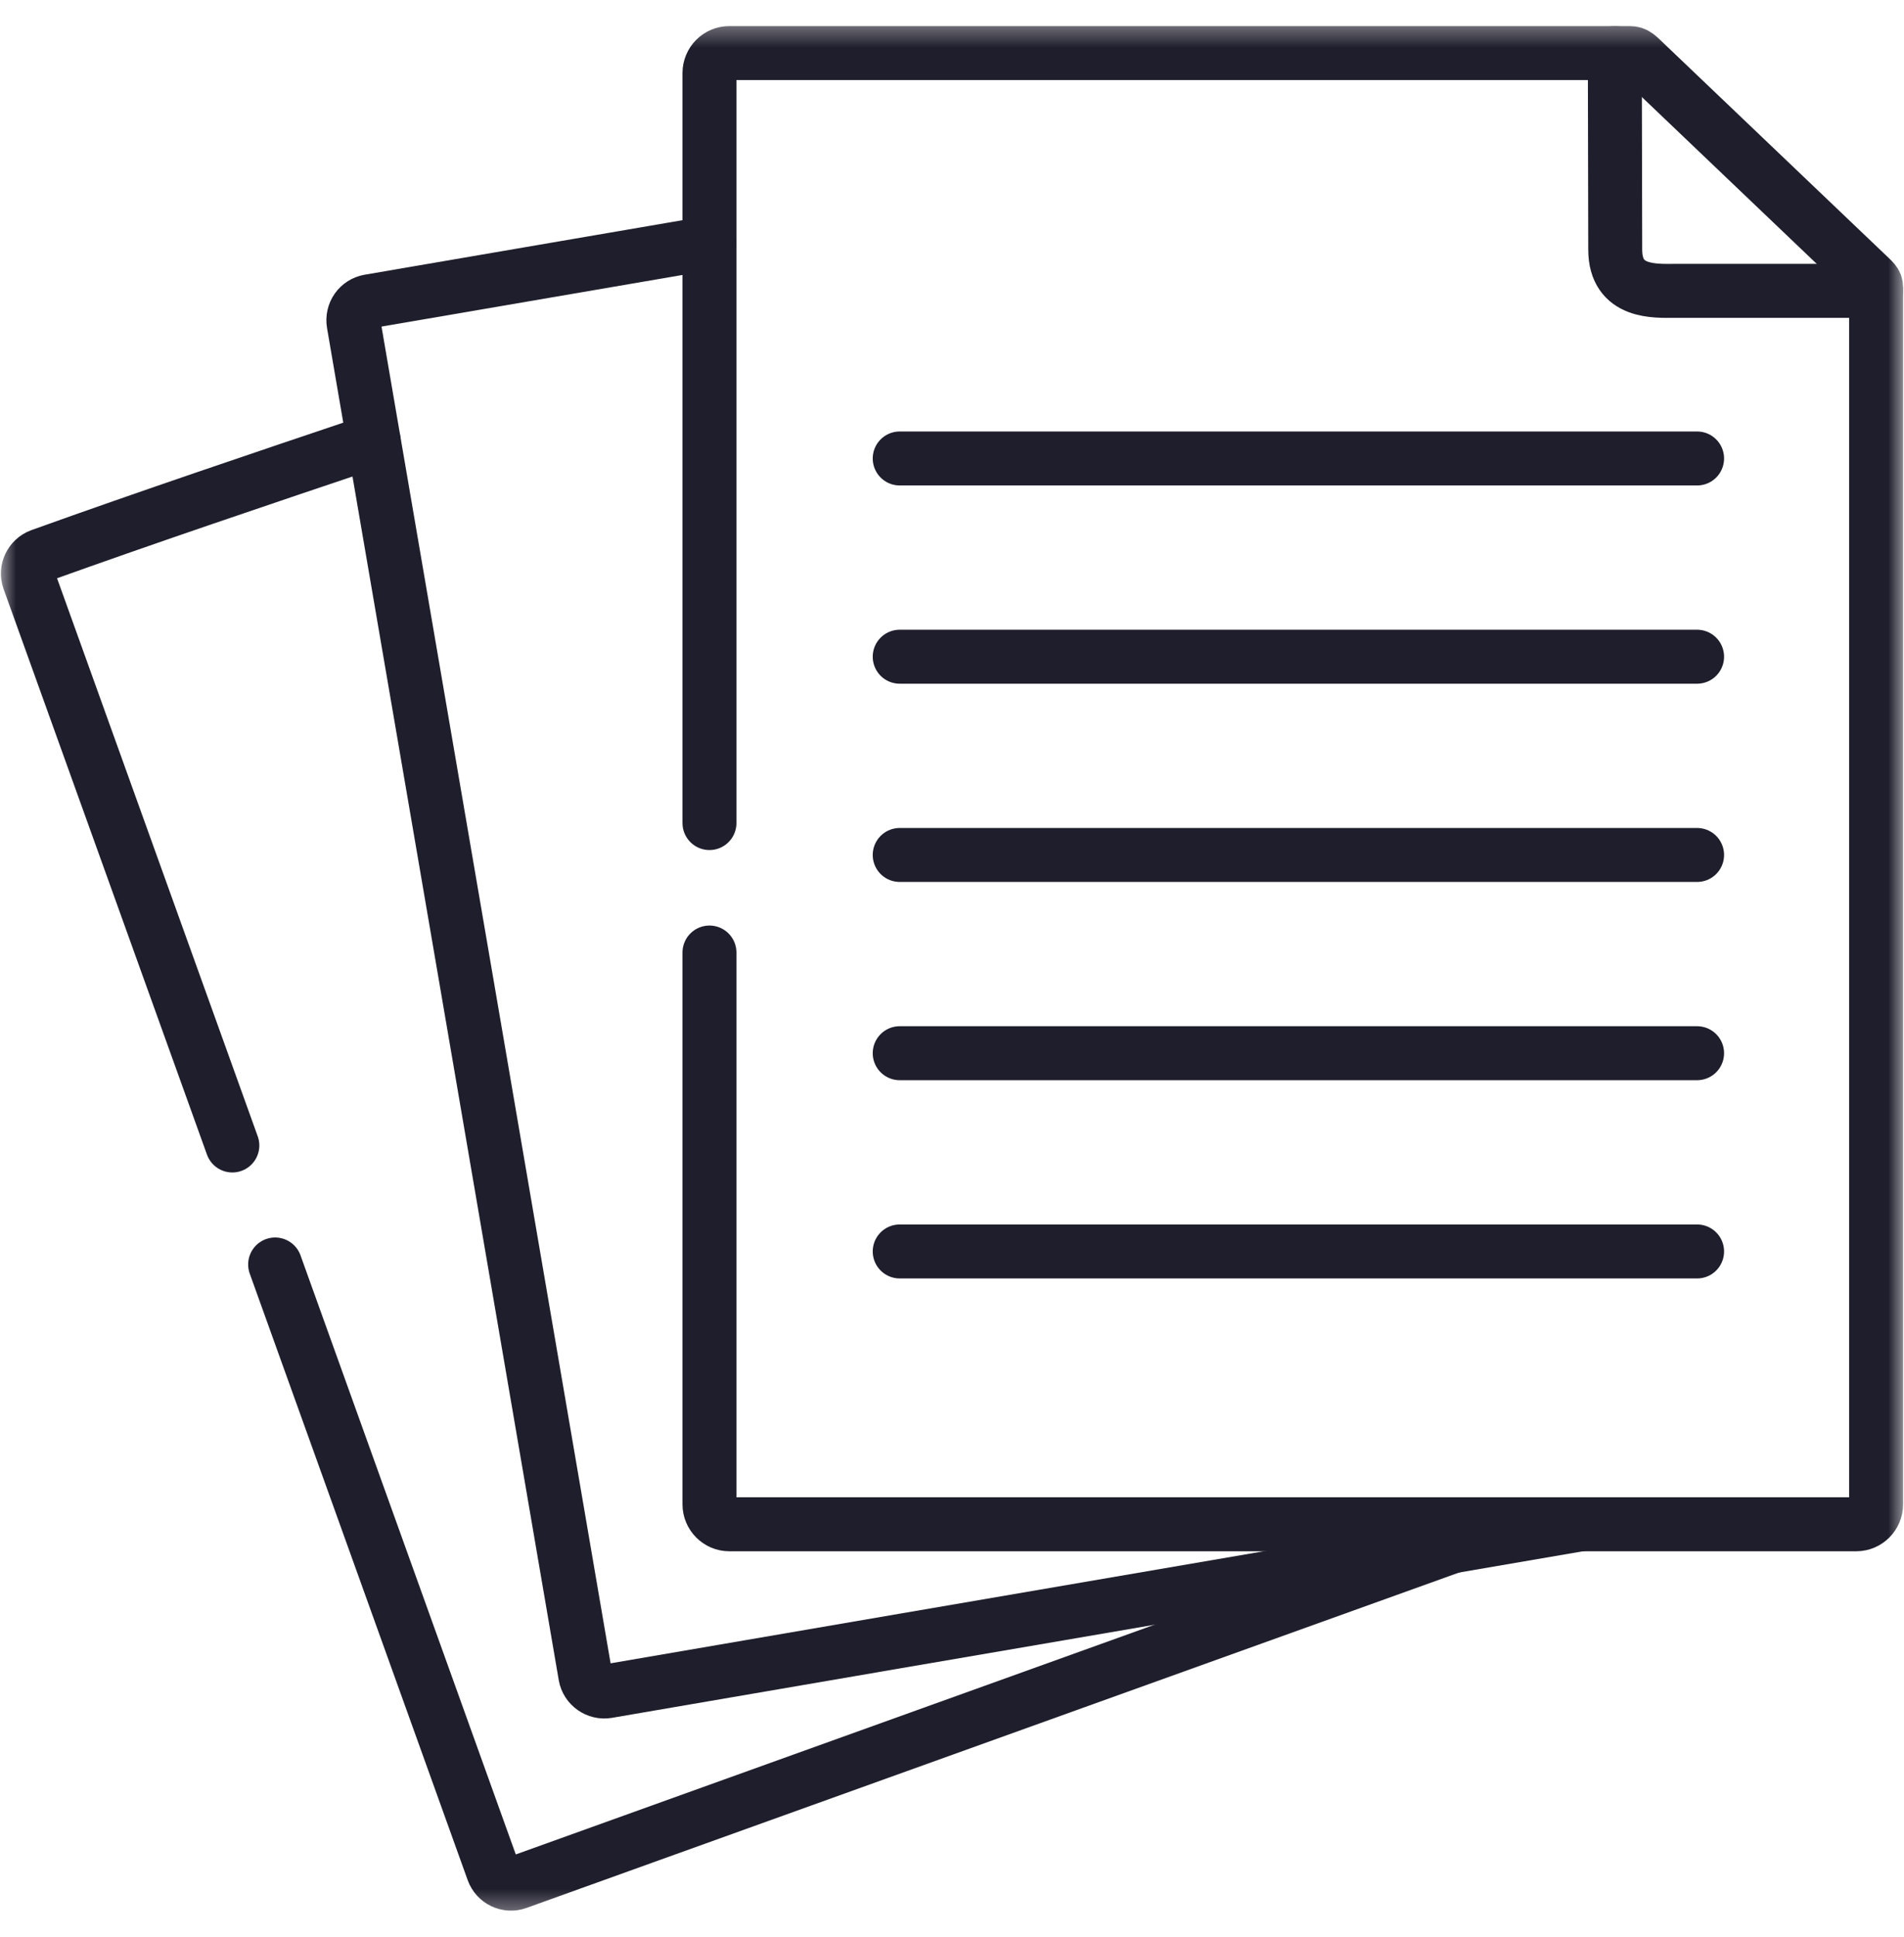 <svg xmlns="http://www.w3.org/2000/svg" fill="none" viewBox="0 0 60 61" height="61" width="60">
<g id="Group">
<g id="Clip path group">
<mask height="61" width="60" y="0" x="0" maskUnits="userSpaceOnUse" style="mask-type:luminance" id="mask0_2017_2797">
<g id="a">
<path stroke-width="1.7" stroke="white" fill="white" d="M59.15 59.65V1.35H0.85V59.65H59.15Z" id="Vector"></path>
</g>
</mask>
<g mask="url(#mask0_2017_2797)">
<g id="Group_2">
<path stroke-linejoin="round" stroke-linecap="round" stroke-miterlimit="10" stroke-width="1.7" stroke="#1F1E2C" d="M7.322 36.078L0.913 18.264C0.803 17.954 0.967 17.61 1.277 17.497C4.668 16.279 8.206 15.087 11.777 13.886M45.764 48.703L25.291 56.062L16.306 59.292C15.996 59.406 15.652 59.242 15.539 58.932L8.67 39.826" id="Vector_2"></path>
<path stroke-linejoin="round" stroke-linecap="round" stroke-miterlimit="10" stroke-width="1.7" stroke="#1F1E2C" d="M49.813 48.009L28.552 51.653L19.14 53.268C18.817 53.322 18.503 53.102 18.446 52.778L14.972 32.504L11.143 10.185C11.117 10.028 11.153 9.867 11.244 9.737C11.335 9.607 11.474 9.519 11.631 9.491L22.358 7.652" id="Vector_3"></path>
<path stroke-linejoin="round" stroke-linecap="round" stroke-miterlimit="10" stroke-width="1.7" stroke="#1F1E2C" d="M22.357 25.923V2.296C22.358 2.131 22.424 1.972 22.541 1.855C22.658 1.738 22.816 1.672 22.982 1.672H51.355C51.545 1.672 51.598 1.749 51.922 2.056L58.767 8.583C59.044 8.854 59.121 8.884 59.121 9.064V47.382C59.121 47.725 58.841 48.009 58.497 48.009H22.982C22.638 48.009 22.357 47.725 22.357 47.382V30.001" id="Vector_4"></path>
<path stroke-linejoin="round" stroke-linecap="round" stroke-miterlimit="10" stroke-width="1.7" stroke="#1F1E2C" d="M50.887 1.672L50.9 7.862C50.9 9.247 52.168 9.161 52.779 9.161H59.12" id="Vector_5"></path>
<path stroke-linejoin="round" stroke-linecap="round" stroke-miterlimit="10" stroke-width="1.7" stroke="#1F1E2C" d="M53.48 14.44H28.352" id="Vector_6"></path>
<path stroke-linejoin="round" stroke-linecap="round" stroke-miterlimit="10" stroke-width="1.7" stroke="#1F1E2C" d="M53.48 20.684H28.352" id="Vector_7"></path>
<path stroke-linejoin="round" stroke-linecap="round" stroke-miterlimit="10" stroke-width="1.7" stroke="#1F1E2C" d="M53.48 26.928H28.352" id="Vector_8"></path>
<path stroke-linejoin="round" stroke-linecap="round" stroke-miterlimit="10" stroke-width="1.7" stroke="#1F1E2C" d="M53.48 33.172H28.352" id="Vector_9"></path>
<path stroke-linejoin="round" stroke-linecap="round" stroke-miterlimit="10" stroke-width="1.7" stroke="#1F1E2C" d="M53.48 39.416H28.352" id="Vector_10"></path>
</g>
</g>
</g>
</g>
</svg>
